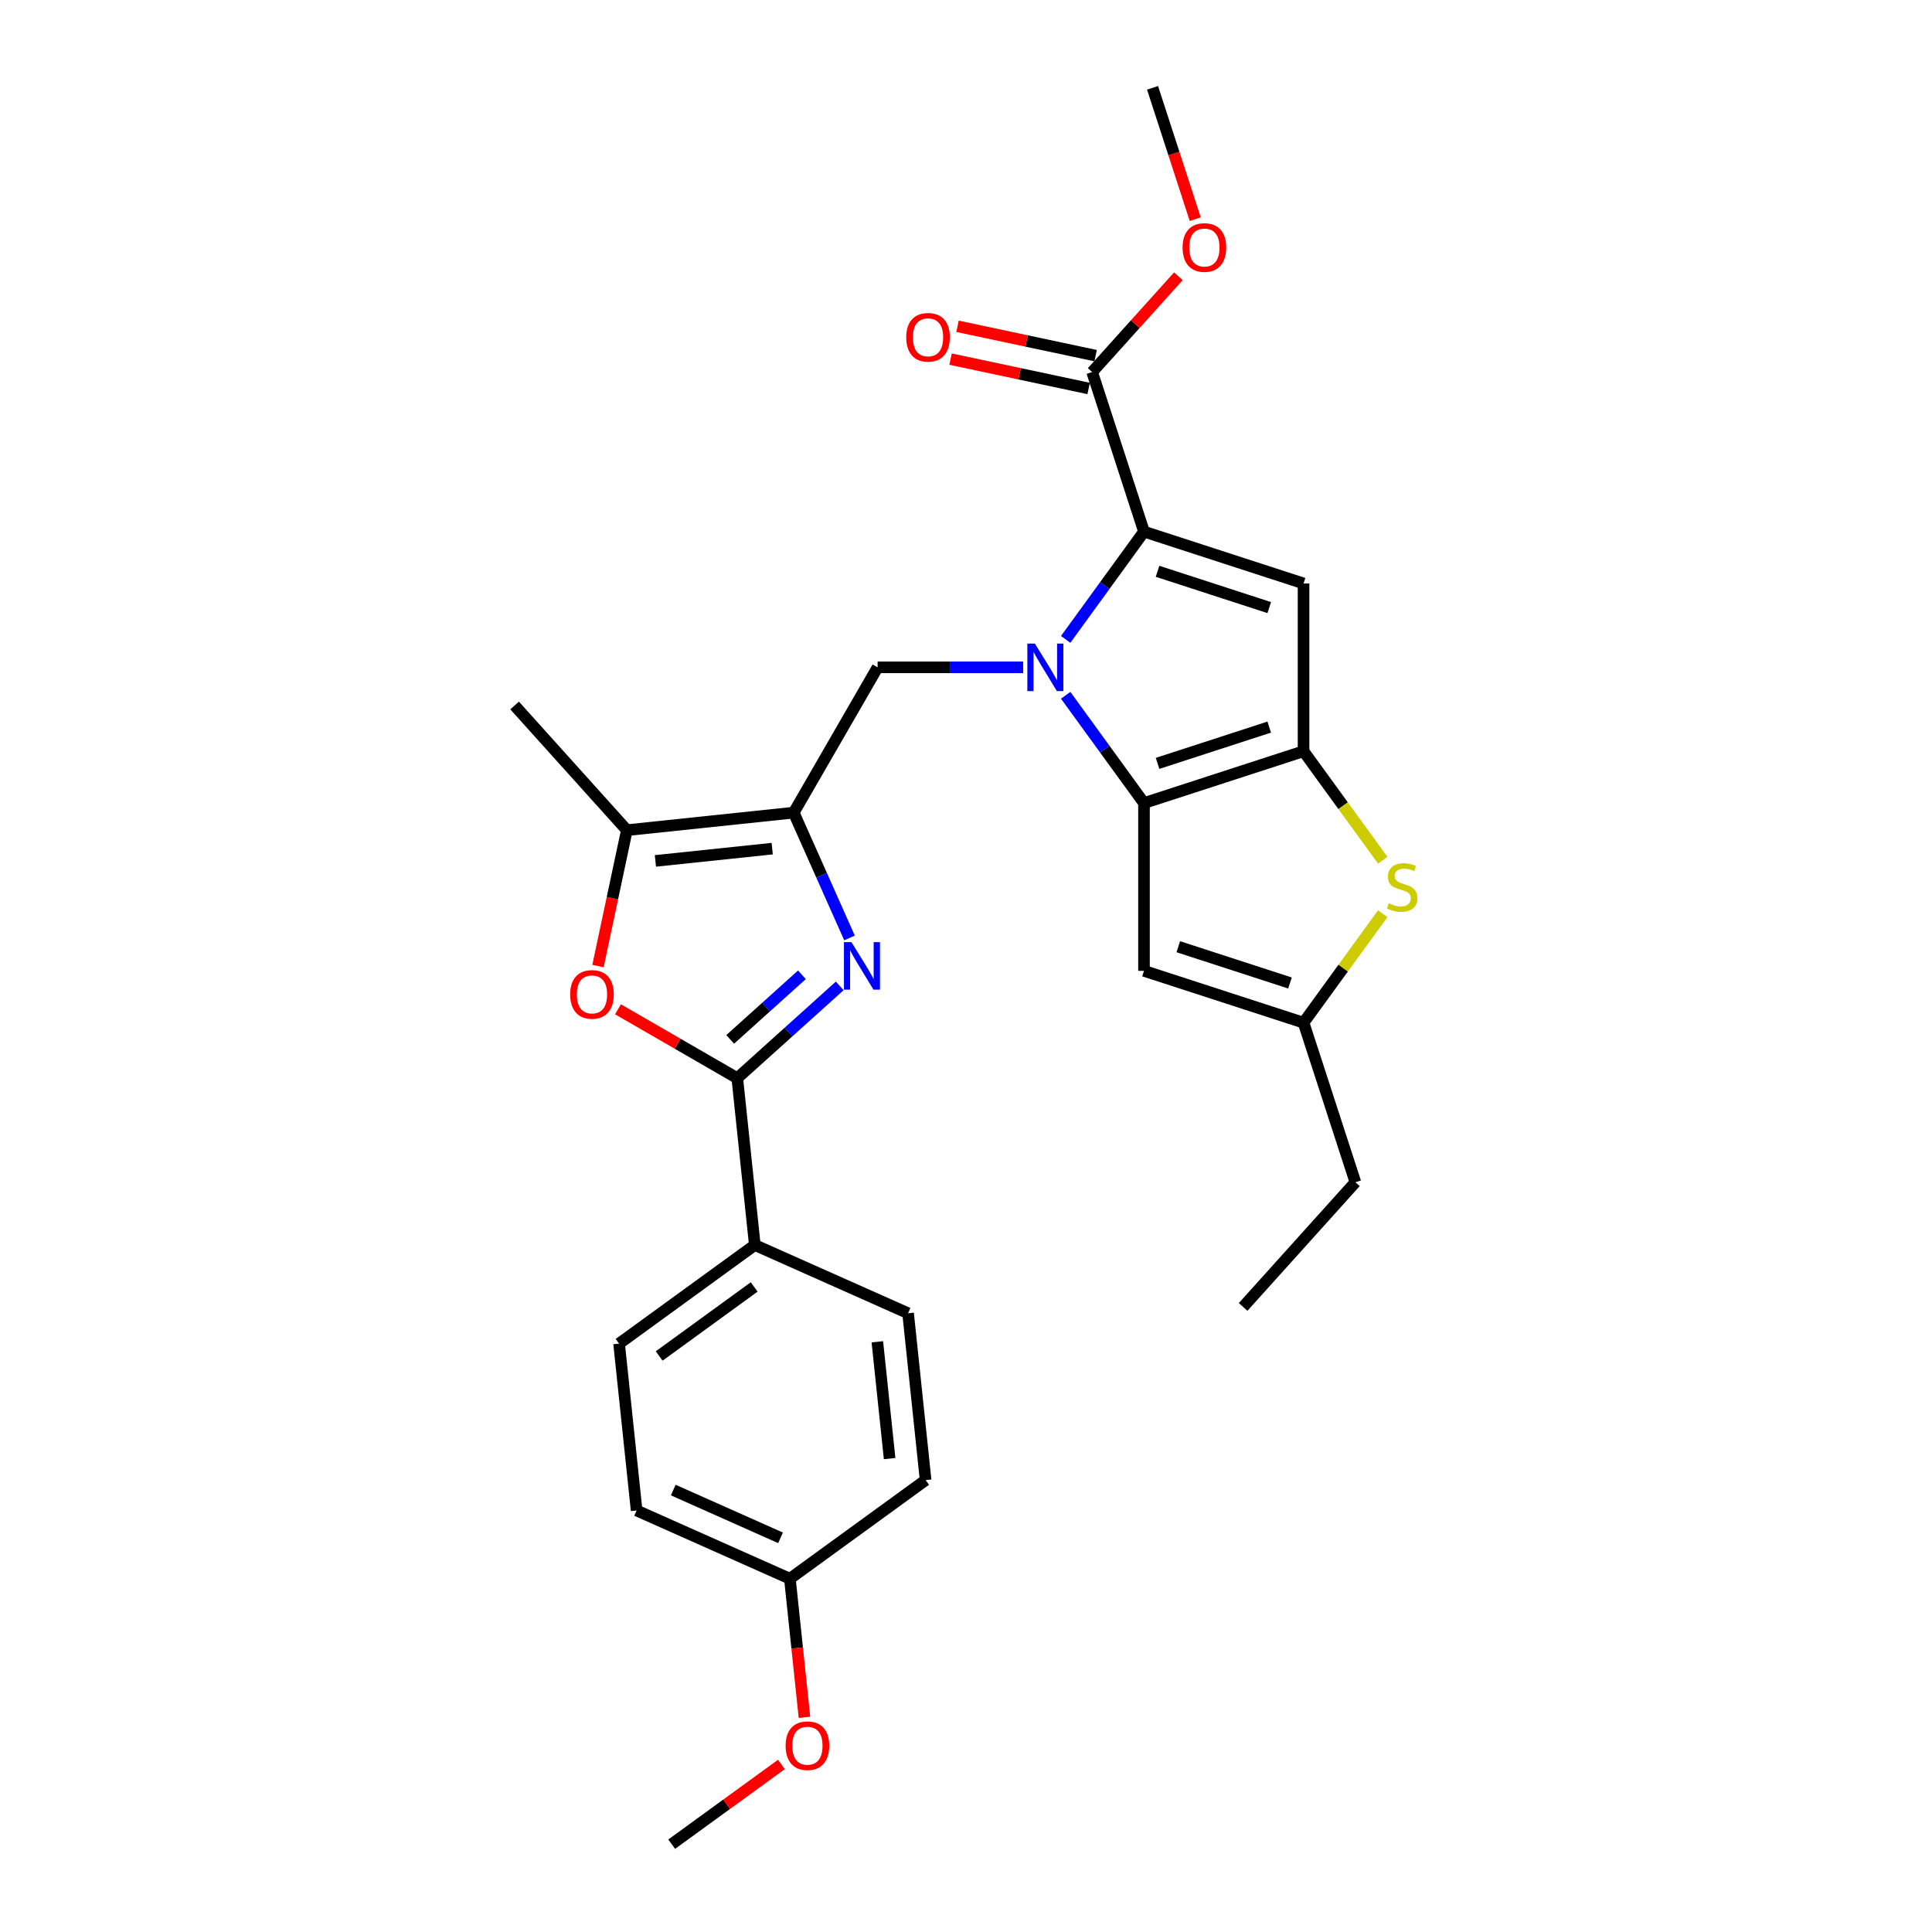 <?xml version='1.0' encoding='iso-8859-1'?>
<svg version='1.1' baseProfile='full'
              xmlns='http://www.w3.org/2000/svg'
                      xmlns:rdkit='http://www.rdkit.org/xml'
                      xmlns:xlink='http://www.w3.org/1999/xlink'
                  xml:space='preserve'
width='1000px' height='1000px' viewBox='0 0 1000 1000'>
<!-- END OF HEADER -->
<rect style='opacity:1.0;fill:#FFFFFF;stroke:none' width='1000' height='1000' x='0' y='0'> </rect>
<path class='bond-0' d='M 551.595,359.883 L 571.86,387.776' style='fill:none;fill-rule:evenodd;stroke:#0000FF;stroke-width:6px;stroke-linecap:butt;stroke-linejoin:miter;stroke-opacity:1' />
<path class='bond-0' d='M 571.86,387.776 L 592.126,415.669' style='fill:none;fill-rule:evenodd;stroke:#000000;stroke-width:6px;stroke-linecap:butt;stroke-linejoin:miter;stroke-opacity:1' />
<path class='bond-1' d='M 551.595,330.949 L 571.86,303.056' style='fill:none;fill-rule:evenodd;stroke:#0000FF;stroke-width:6px;stroke-linecap:butt;stroke-linejoin:miter;stroke-opacity:1' />
<path class='bond-1' d='M 571.86,303.056 L 592.126,275.163' style='fill:none;fill-rule:evenodd;stroke:#000000;stroke-width:6px;stroke-linecap:butt;stroke-linejoin:miter;stroke-opacity:1' />
<path class='bond-7' d='M 529.587,345.416 L 491.917,345.416' style='fill:none;fill-rule:evenodd;stroke:#0000FF;stroke-width:6px;stroke-linecap:butt;stroke-linejoin:miter;stroke-opacity:1' />
<path class='bond-7' d='M 491.917,345.416 L 454.246,345.416' style='fill:none;fill-rule:evenodd;stroke:#000000;stroke-width:6px;stroke-linecap:butt;stroke-linejoin:miter;stroke-opacity:1' />
<path class='bond-2' d='M 592.126,415.669 L 674.714,388.835' style='fill:none;fill-rule:evenodd;stroke:#000000;stroke-width:6px;stroke-linecap:butt;stroke-linejoin:miter;stroke-opacity:1' />
<path class='bond-2' d='M 599.147,395.126 L 656.959,376.342' style='fill:none;fill-rule:evenodd;stroke:#000000;stroke-width:6px;stroke-linecap:butt;stroke-linejoin:miter;stroke-opacity:1' />
<path class='bond-10' d='M 592.126,415.669 L 592.126,502.507' style='fill:none;fill-rule:evenodd;stroke:#000000;stroke-width:6px;stroke-linecap:butt;stroke-linejoin:miter;stroke-opacity:1' />
<path class='bond-4' d='M 592.126,275.163 L 674.714,301.997' style='fill:none;fill-rule:evenodd;stroke:#000000;stroke-width:6px;stroke-linecap:butt;stroke-linejoin:miter;stroke-opacity:1' />
<path class='bond-4' d='M 599.147,295.705 L 656.959,314.489' style='fill:none;fill-rule:evenodd;stroke:#000000;stroke-width:6px;stroke-linecap:butt;stroke-linejoin:miter;stroke-opacity:1' />
<path class='bond-13' d='M 592.126,275.163 L 565.292,192.575' style='fill:none;fill-rule:evenodd;stroke:#000000;stroke-width:6px;stroke-linecap:butt;stroke-linejoin:miter;stroke-opacity:1' />
<path class='bond-9' d='M 674.714,388.835 L 695.207,417.041' style='fill:none;fill-rule:evenodd;stroke:#000000;stroke-width:6px;stroke-linecap:butt;stroke-linejoin:miter;stroke-opacity:1' />
<path class='bond-9' d='M 695.207,417.041 L 715.7,445.247' style='fill:none;fill-rule:evenodd;stroke:#CCCC00;stroke-width:6px;stroke-linecap:butt;stroke-linejoin:miter;stroke-opacity:1' />
<path class='bond-28' d='M 674.714,388.835 L 674.714,301.997' style='fill:none;fill-rule:evenodd;stroke:#000000;stroke-width:6px;stroke-linecap:butt;stroke-linejoin:miter;stroke-opacity:1' />
<path class='bond-3' d='M 410.827,420.62 L 454.246,345.416' style='fill:none;fill-rule:evenodd;stroke:#000000;stroke-width:6px;stroke-linecap:butt;stroke-linejoin:miter;stroke-opacity:1' />
<path class='bond-5' d='M 410.827,420.62 L 425.267,453.051' style='fill:none;fill-rule:evenodd;stroke:#000000;stroke-width:6px;stroke-linecap:butt;stroke-linejoin:miter;stroke-opacity:1' />
<path class='bond-5' d='M 425.267,453.051 L 439.706,485.483' style='fill:none;fill-rule:evenodd;stroke:#0000FF;stroke-width:6px;stroke-linecap:butt;stroke-linejoin:miter;stroke-opacity:1' />
<path class='bond-11' d='M 410.827,420.62 L 324.465,429.697' style='fill:none;fill-rule:evenodd;stroke:#000000;stroke-width:6px;stroke-linecap:butt;stroke-linejoin:miter;stroke-opacity:1' />
<path class='bond-11' d='M 399.689,439.253 L 339.235,445.607' style='fill:none;fill-rule:evenodd;stroke:#000000;stroke-width:6px;stroke-linecap:butt;stroke-linejoin:miter;stroke-opacity:1' />
<path class='bond-6' d='M 434.65,510.302 L 408.132,534.179' style='fill:none;fill-rule:evenodd;stroke:#0000FF;stroke-width:6px;stroke-linecap:butt;stroke-linejoin:miter;stroke-opacity:1' />
<path class='bond-6' d='M 408.132,534.179 L 381.615,558.056' style='fill:none;fill-rule:evenodd;stroke:#000000;stroke-width:6px;stroke-linecap:butt;stroke-linejoin:miter;stroke-opacity:1' />
<path class='bond-6' d='M 415.074,504.558 L 396.511,521.272' style='fill:none;fill-rule:evenodd;stroke:#0000FF;stroke-width:6px;stroke-linecap:butt;stroke-linejoin:miter;stroke-opacity:1' />
<path class='bond-6' d='M 396.511,521.272 L 377.949,537.986' style='fill:none;fill-rule:evenodd;stroke:#000000;stroke-width:6px;stroke-linecap:butt;stroke-linejoin:miter;stroke-opacity:1' />
<path class='bond-14' d='M 381.615,558.056 L 390.692,644.418' style='fill:none;fill-rule:evenodd;stroke:#000000;stroke-width:6px;stroke-linecap:butt;stroke-linejoin:miter;stroke-opacity:1' />
<path class='bond-30' d='M 381.615,558.056 L 350.743,540.232' style='fill:none;fill-rule:evenodd;stroke:#000000;stroke-width:6px;stroke-linecap:butt;stroke-linejoin:miter;stroke-opacity:1' />
<path class='bond-30' d='M 350.743,540.232 L 319.871,522.408' style='fill:none;fill-rule:evenodd;stroke:#FF0000;stroke-width:6px;stroke-linecap:butt;stroke-linejoin:miter;stroke-opacity:1' />
<path class='bond-8' d='M 309.516,500.031 L 316.99,464.864' style='fill:none;fill-rule:evenodd;stroke:#FF0000;stroke-width:6px;stroke-linecap:butt;stroke-linejoin:miter;stroke-opacity:1' />
<path class='bond-8' d='M 316.99,464.864 L 324.465,429.697' style='fill:none;fill-rule:evenodd;stroke:#000000;stroke-width:6px;stroke-linecap:butt;stroke-linejoin:miter;stroke-opacity:1' />
<path class='bond-29' d='M 715.7,472.929 L 695.207,501.135' style='fill:none;fill-rule:evenodd;stroke:#CCCC00;stroke-width:6px;stroke-linecap:butt;stroke-linejoin:miter;stroke-opacity:1' />
<path class='bond-29' d='M 695.207,501.135 L 674.714,529.341' style='fill:none;fill-rule:evenodd;stroke:#000000;stroke-width:6px;stroke-linecap:butt;stroke-linejoin:miter;stroke-opacity:1' />
<path class='bond-12' d='M 592.126,502.507 L 674.714,529.341' style='fill:none;fill-rule:evenodd;stroke:#000000;stroke-width:6px;stroke-linecap:butt;stroke-linejoin:miter;stroke-opacity:1' />
<path class='bond-12' d='M 609.881,490.014 L 667.692,508.798' style='fill:none;fill-rule:evenodd;stroke:#000000;stroke-width:6px;stroke-linecap:butt;stroke-linejoin:miter;stroke-opacity:1' />
<path class='bond-22' d='M 324.465,429.697 L 266.36,365.164' style='fill:none;fill-rule:evenodd;stroke:#000000;stroke-width:6px;stroke-linecap:butt;stroke-linejoin:miter;stroke-opacity:1' />
<path class='bond-24' d='M 674.714,529.341 L 701.548,611.929' style='fill:none;fill-rule:evenodd;stroke:#000000;stroke-width:6px;stroke-linecap:butt;stroke-linejoin:miter;stroke-opacity:1' />
<path class='bond-15' d='M 567.097,184.081 L 531.357,176.484' style='fill:none;fill-rule:evenodd;stroke:#000000;stroke-width:6px;stroke-linecap:butt;stroke-linejoin:miter;stroke-opacity:1' />
<path class='bond-15' d='M 531.357,176.484 L 495.617,168.888' style='fill:none;fill-rule:evenodd;stroke:#FF0000;stroke-width:6px;stroke-linecap:butt;stroke-linejoin:miter;stroke-opacity:1' />
<path class='bond-15' d='M 563.486,201.069 L 527.746,193.472' style='fill:none;fill-rule:evenodd;stroke:#000000;stroke-width:6px;stroke-linecap:butt;stroke-linejoin:miter;stroke-opacity:1' />
<path class='bond-15' d='M 527.746,193.472 L 492.006,185.876' style='fill:none;fill-rule:evenodd;stroke:#FF0000;stroke-width:6px;stroke-linecap:butt;stroke-linejoin:miter;stroke-opacity:1' />
<path class='bond-18' d='M 565.292,192.575 L 587.615,167.783' style='fill:none;fill-rule:evenodd;stroke:#000000;stroke-width:6px;stroke-linecap:butt;stroke-linejoin:miter;stroke-opacity:1' />
<path class='bond-18' d='M 587.615,167.783 L 609.938,142.991' style='fill:none;fill-rule:evenodd;stroke:#FF0000;stroke-width:6px;stroke-linecap:butt;stroke-linejoin:miter;stroke-opacity:1' />
<path class='bond-16' d='M 390.692,644.418 L 320.438,695.459' style='fill:none;fill-rule:evenodd;stroke:#000000;stroke-width:6px;stroke-linecap:butt;stroke-linejoin:miter;stroke-opacity:1' />
<path class='bond-16' d='M 390.362,666.124 L 341.185,701.854' style='fill:none;fill-rule:evenodd;stroke:#000000;stroke-width:6px;stroke-linecap:butt;stroke-linejoin:miter;stroke-opacity:1' />
<path class='bond-17' d='M 390.692,644.418 L 470.022,679.738' style='fill:none;fill-rule:evenodd;stroke:#000000;stroke-width:6px;stroke-linecap:butt;stroke-linejoin:miter;stroke-opacity:1' />
<path class='bond-20' d='M 320.438,695.459 L 329.515,781.821' style='fill:none;fill-rule:evenodd;stroke:#000000;stroke-width:6px;stroke-linecap:butt;stroke-linejoin:miter;stroke-opacity:1' />
<path class='bond-21' d='M 470.022,679.738 L 479.099,766.1' style='fill:none;fill-rule:evenodd;stroke:#000000;stroke-width:6px;stroke-linecap:butt;stroke-linejoin:miter;stroke-opacity:1' />
<path class='bond-21' d='M 454.111,694.507 L 460.465,754.961' style='fill:none;fill-rule:evenodd;stroke:#000000;stroke-width:6px;stroke-linecap:butt;stroke-linejoin:miter;stroke-opacity:1' />
<path class='bond-25' d='M 618.652,113.436 L 607.607,79.445' style='fill:none;fill-rule:evenodd;stroke:#FF0000;stroke-width:6px;stroke-linecap:butt;stroke-linejoin:miter;stroke-opacity:1' />
<path class='bond-25' d='M 607.607,79.445 L 596.563,45.455' style='fill:none;fill-rule:evenodd;stroke:#000000;stroke-width:6px;stroke-linecap:butt;stroke-linejoin:miter;stroke-opacity:1' />
<path class='bond-19' d='M 408.846,817.142 L 479.099,766.1' style='fill:none;fill-rule:evenodd;stroke:#000000;stroke-width:6px;stroke-linecap:butt;stroke-linejoin:miter;stroke-opacity:1' />
<path class='bond-23' d='M 408.846,817.142 L 412.617,853.019' style='fill:none;fill-rule:evenodd;stroke:#000000;stroke-width:6px;stroke-linecap:butt;stroke-linejoin:miter;stroke-opacity:1' />
<path class='bond-23' d='M 412.617,853.019 L 416.387,888.897' style='fill:none;fill-rule:evenodd;stroke:#FF0000;stroke-width:6px;stroke-linecap:butt;stroke-linejoin:miter;stroke-opacity:1' />
<path class='bond-31' d='M 408.846,817.142 L 329.515,781.821' style='fill:none;fill-rule:evenodd;stroke:#000000;stroke-width:6px;stroke-linecap:butt;stroke-linejoin:miter;stroke-opacity:1' />
<path class='bond-31' d='M 404.01,795.977 L 348.479,771.253' style='fill:none;fill-rule:evenodd;stroke:#000000;stroke-width:6px;stroke-linecap:butt;stroke-linejoin:miter;stroke-opacity:1' />
<path class='bond-26' d='M 404.463,913.283 L 376.066,933.914' style='fill:none;fill-rule:evenodd;stroke:#FF0000;stroke-width:6px;stroke-linecap:butt;stroke-linejoin:miter;stroke-opacity:1' />
<path class='bond-26' d='M 376.066,933.914 L 347.669,954.545' style='fill:none;fill-rule:evenodd;stroke:#000000;stroke-width:6px;stroke-linecap:butt;stroke-linejoin:miter;stroke-opacity:1' />
<path class='bond-27' d='M 701.548,611.929 L 643.442,676.462' style='fill:none;fill-rule:evenodd;stroke:#000000;stroke-width:6px;stroke-linecap:butt;stroke-linejoin:miter;stroke-opacity:1' />
<path  class='atom-0' d='M 535.648 333.12
L 543.707 346.145
Q 544.505 347.431, 545.791 349.758
Q 547.076 352.085, 547.145 352.224
L 547.145 333.12
L 550.41 333.12
L 550.41 357.712
L 547.041 357.712
L 538.392 343.471
Q 537.385 341.803, 536.308 339.893
Q 535.266 337.983, 534.953 337.392
L 534.953 357.712
L 531.758 357.712
L 531.758 333.12
L 535.648 333.12
' fill='#0000FF'/>
<path  class='atom-6' d='M 440.711 487.654
L 448.77 500.679
Q 449.569 501.964, 450.854 504.292
Q 452.139 506.619, 452.209 506.758
L 452.209 487.654
L 455.474 487.654
L 455.474 512.246
L 452.105 512.246
L 443.456 498.005
Q 442.448 496.337, 441.371 494.427
Q 440.329 492.516, 440.017 491.926
L 440.017 512.246
L 436.821 512.246
L 436.821 487.654
L 440.711 487.654
' fill='#0000FF'/>
<path  class='atom-9' d='M 295.122 514.706
Q 295.122 508.801, 298.04 505.501
Q 300.957 502.201, 306.411 502.201
Q 311.864 502.201, 314.782 505.501
Q 317.7 508.801, 317.7 514.706
Q 317.7 520.681, 314.747 524.085
Q 311.795 527.454, 306.411 527.454
Q 300.992 527.454, 298.04 524.085
Q 295.122 520.715, 295.122 514.706
M 306.411 524.675
Q 310.162 524.675, 312.177 522.174
Q 314.226 519.638, 314.226 514.706
Q 314.226 509.878, 312.177 507.446
Q 310.162 504.98, 306.411 504.98
Q 302.659 504.98, 300.61 507.412
Q 298.595 509.843, 298.595 514.706
Q 298.595 519.673, 300.61 522.174
Q 302.659 524.675, 306.411 524.675
' fill='#FF0000'/>
<path  class='atom-10' d='M 718.808 467.529
Q 719.086 467.633, 720.233 468.119
Q 721.379 468.605, 722.629 468.918
Q 723.914 469.196, 725.165 469.196
Q 727.492 469.196, 728.847 468.084
Q 730.202 466.938, 730.202 464.958
Q 730.202 463.603, 729.507 462.77
Q 728.847 461.936, 727.805 461.485
Q 726.763 461.033, 725.026 460.512
Q 722.838 459.852, 721.518 459.227
Q 720.233 458.602, 719.295 457.282
Q 718.392 455.962, 718.392 453.739
Q 718.392 450.647, 720.476 448.737
Q 722.595 446.826, 726.763 446.826
Q 729.611 446.826, 732.841 448.181
L 732.043 450.856
Q 729.09 449.64, 726.867 449.64
Q 724.47 449.64, 723.15 450.647
Q 721.83 451.62, 721.865 453.322
Q 721.865 454.642, 722.525 455.441
Q 723.22 456.24, 724.192 456.691
Q 725.2 457.143, 726.867 457.664
Q 729.09 458.358, 730.41 459.053
Q 731.73 459.748, 732.668 461.172
Q 733.64 462.561, 733.64 464.958
Q 733.64 468.362, 731.348 470.203
Q 729.09 472.009, 725.304 472.009
Q 723.116 472.009, 721.448 471.523
Q 719.816 471.072, 717.871 470.273
L 718.808 467.529
' fill='#CCCC00'/>
<path  class='atom-16' d='M 469.063 174.59
Q 469.063 168.685, 471.98 165.385
Q 474.898 162.085, 480.352 162.085
Q 485.805 162.085, 488.723 165.385
Q 491.64 168.685, 491.64 174.59
Q 491.64 180.564, 488.688 183.968
Q 485.735 187.338, 480.352 187.338
Q 474.933 187.338, 471.98 183.968
Q 469.063 180.599, 469.063 174.59
M 480.352 184.559
Q 484.103 184.559, 486.118 182.058
Q 488.167 179.522, 488.167 174.59
Q 488.167 169.762, 486.118 167.33
Q 484.103 164.864, 480.352 164.864
Q 476.6 164.864, 474.551 167.296
Q 472.536 169.727, 472.536 174.59
Q 472.536 179.557, 474.551 182.058
Q 476.6 184.559, 480.352 184.559
' fill='#FF0000'/>
<path  class='atom-19' d='M 612.108 128.112
Q 612.108 122.207, 615.026 118.907
Q 617.944 115.607, 623.397 115.607
Q 628.851 115.607, 631.769 118.907
Q 634.686 122.207, 634.686 128.112
Q 634.686 134.086, 631.734 137.49
Q 628.781 140.859, 623.397 140.859
Q 617.979 140.859, 615.026 137.49
Q 612.108 134.121, 612.108 128.112
M 623.397 138.081
Q 627.149 138.081, 629.163 135.58
Q 631.213 133.044, 631.213 128.112
Q 631.213 123.283, 629.163 120.852
Q 627.149 118.386, 623.397 118.386
Q 619.646 118.386, 617.597 120.817
Q 615.582 123.249, 615.582 128.112
Q 615.582 133.079, 617.597 135.58
Q 619.646 138.081, 623.397 138.081
' fill='#FF0000'/>
<path  class='atom-24' d='M 406.634 903.573
Q 406.634 897.668, 409.551 894.368
Q 412.469 891.068, 417.923 891.068
Q 423.376 891.068, 426.294 894.368
Q 429.211 897.668, 429.211 903.573
Q 429.211 909.547, 426.259 912.951
Q 423.307 916.321, 417.923 916.321
Q 412.504 916.321, 409.551 912.951
Q 406.634 909.582, 406.634 903.573
M 417.923 913.542
Q 421.674 913.542, 423.689 911.041
Q 425.738 908.505, 425.738 903.573
Q 425.738 898.745, 423.689 896.313
Q 421.674 893.847, 417.923 893.847
Q 414.171 893.847, 412.122 896.279
Q 410.107 898.71, 410.107 903.573
Q 410.107 908.54, 412.122 911.041
Q 414.171 913.542, 417.923 913.542
' fill='#FF0000'/>
</svg>
